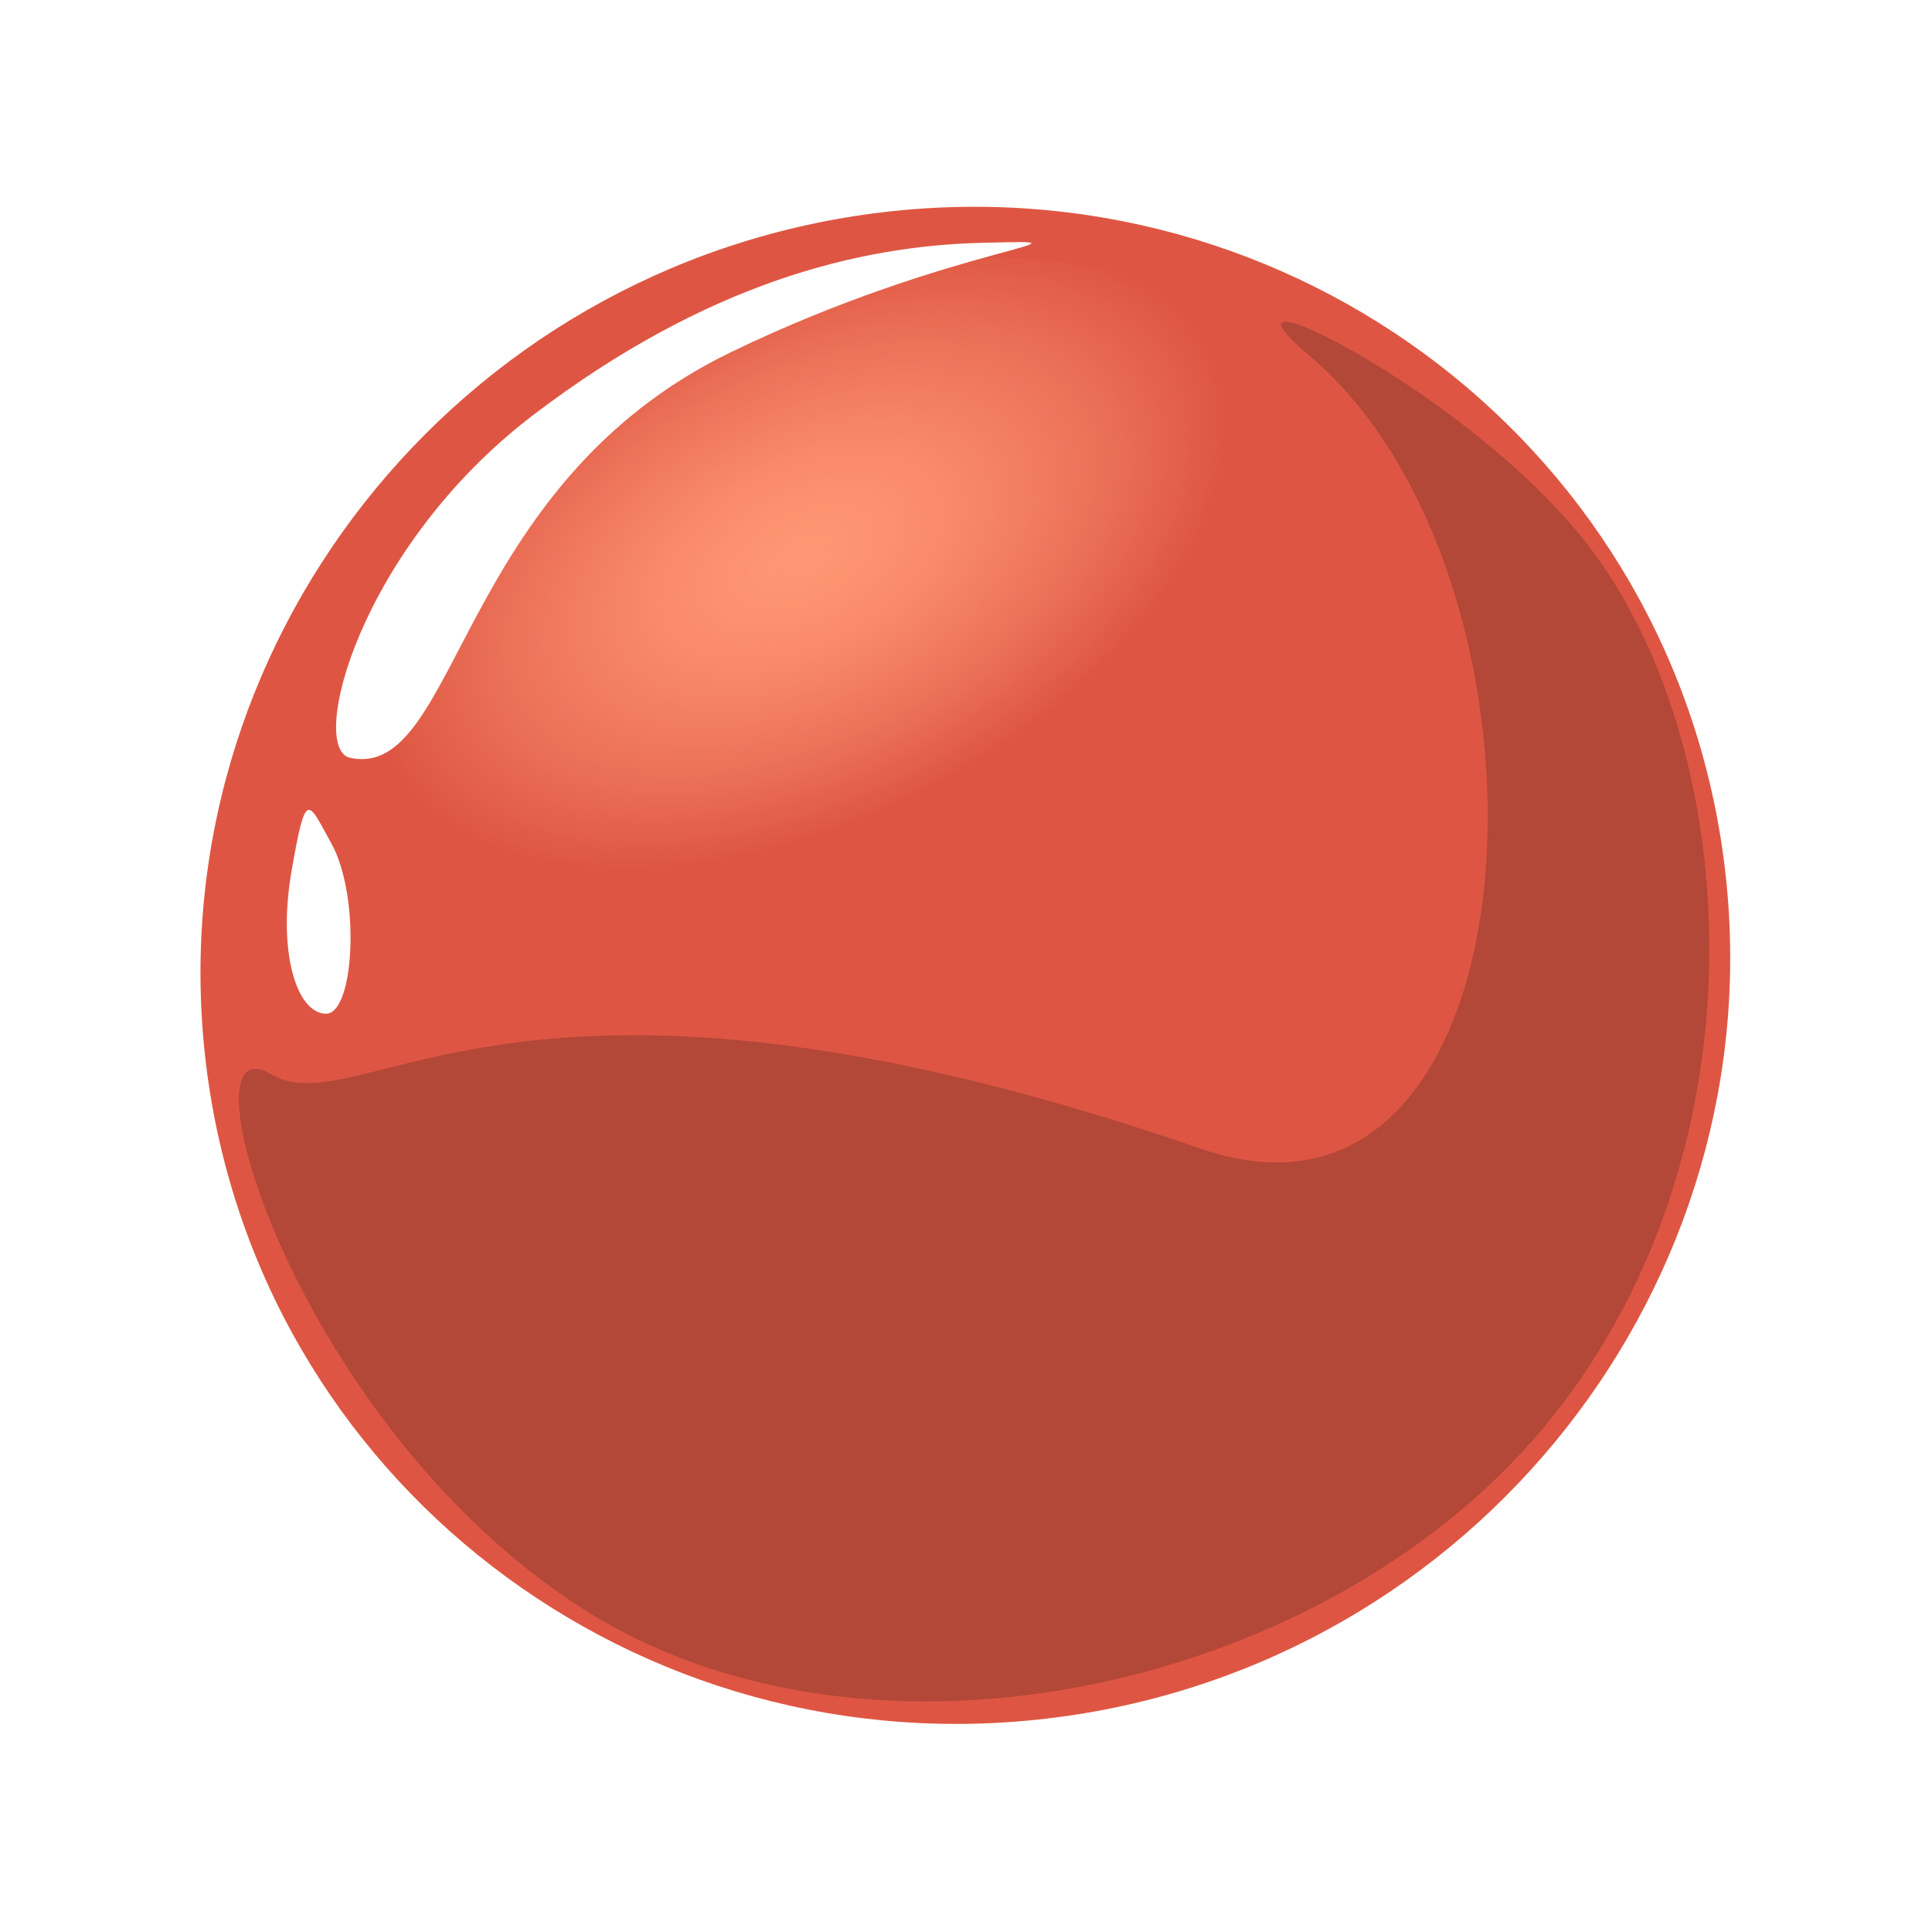<svg width="189" height="189" viewBox="0 0 189 189" fill="none" xmlns="http://www.w3.org/2000/svg">
<g filter="url(#filter0_f_3657_2669)">
<path d="M20.142 103.998C15.266 63.36 44.575 26.137 85.607 20.856C126.639 15.576 163.855 44.239 168.731 84.876C173.608 125.514 144.298 162.737 103.266 168.017C62.235 173.297 25.019 144.635 20.142 103.998Z" fill="#DE5643"/>
<path d="M33.251 80.232C28.398 69.785 42.599 44.142 65.391 32.076C88.183 20.01 121.804 25.428 126.657 35.876C131.51 46.323 125.748 74.367 102.8 86.134C59.202 108.487 38.104 90.679 33.251 80.232Z" fill="url(#paint0_radial_3657_2669)"/>
<path d="M155.244 53.19C143.428 38.016 116.695 25.181 128.08 34.779C154.288 56.873 151.197 124.036 117.447 112.364C50.336 89.154 35.565 110.43 26.447 105.053C17.329 99.676 28.74 139.293 56.99 157.365C85.239 175.436 130.821 165.207 152.022 138.411C173.224 111.615 170.267 72.483 155.244 53.19Z" fill="#B34738"/>
<path d="M95.983 23.756C109.405 23.415 93.386 23.869 71.52 34.443C44.535 47.492 44.862 76.372 34.262 74.139C30.088 73.26 35.16 53.536 52.188 40.58C69.217 27.624 84.085 24.058 95.983 23.756L95.983 23.756Z" fill="white"/>
<path d="M32.427 82.534C35.269 87.662 34.694 99.266 31.85 99.17C29.005 99.073 27.13 93.118 28.538 85.106C29.946 77.094 30.098 78.333 32.427 82.534L32.427 82.534Z" fill="white"/>
</g>
<defs>
<filter id="filter0_f_3657_2669" x="15.612" y="16.23" width="157.649" height="156.415" filterUnits="userSpaceOnUse" color-interpolation-filters="sRGB">
<feFlood flood-opacity="0" result="BackgroundImageFix"/>
<feBlend mode="normal" in="SourceGraphic" in2="BackgroundImageFix" result="shape"/>
<feGaussianBlur stdDeviation="2" result="effect1_foregroundBlur_3657_2669"/>
</filter>
<radialGradient id="paint0_radial_3657_2669" cx="0" cy="0" r="1" gradientUnits="userSpaceOnUse" gradientTransform="translate(78.428 54.486) rotate(-26.788) scale(44.873 25.891)">
<stop stop-color="#FF9674"/>
<stop offset="0.089" stop-color="#FF9674" stop-opacity="0.974"/>
<stop offset="0.216" stop-color="#FF9674" stop-opacity="0.901"/>
<stop offset="0.366" stop-color="#FF9674" stop-opacity="0.78"/>
<stop offset="0.533" stop-color="#FF9674" stop-opacity="0.613"/>
<stop offset="0.714" stop-color="#FF9674" stop-opacity="0.398"/>
<stop offset="0.904" stop-color="#FF9674" stop-opacity="0.141"/>
<stop offset="1" stop-color="#FF9674" stop-opacity="0"/>
</radialGradient>
</defs>
</svg>
